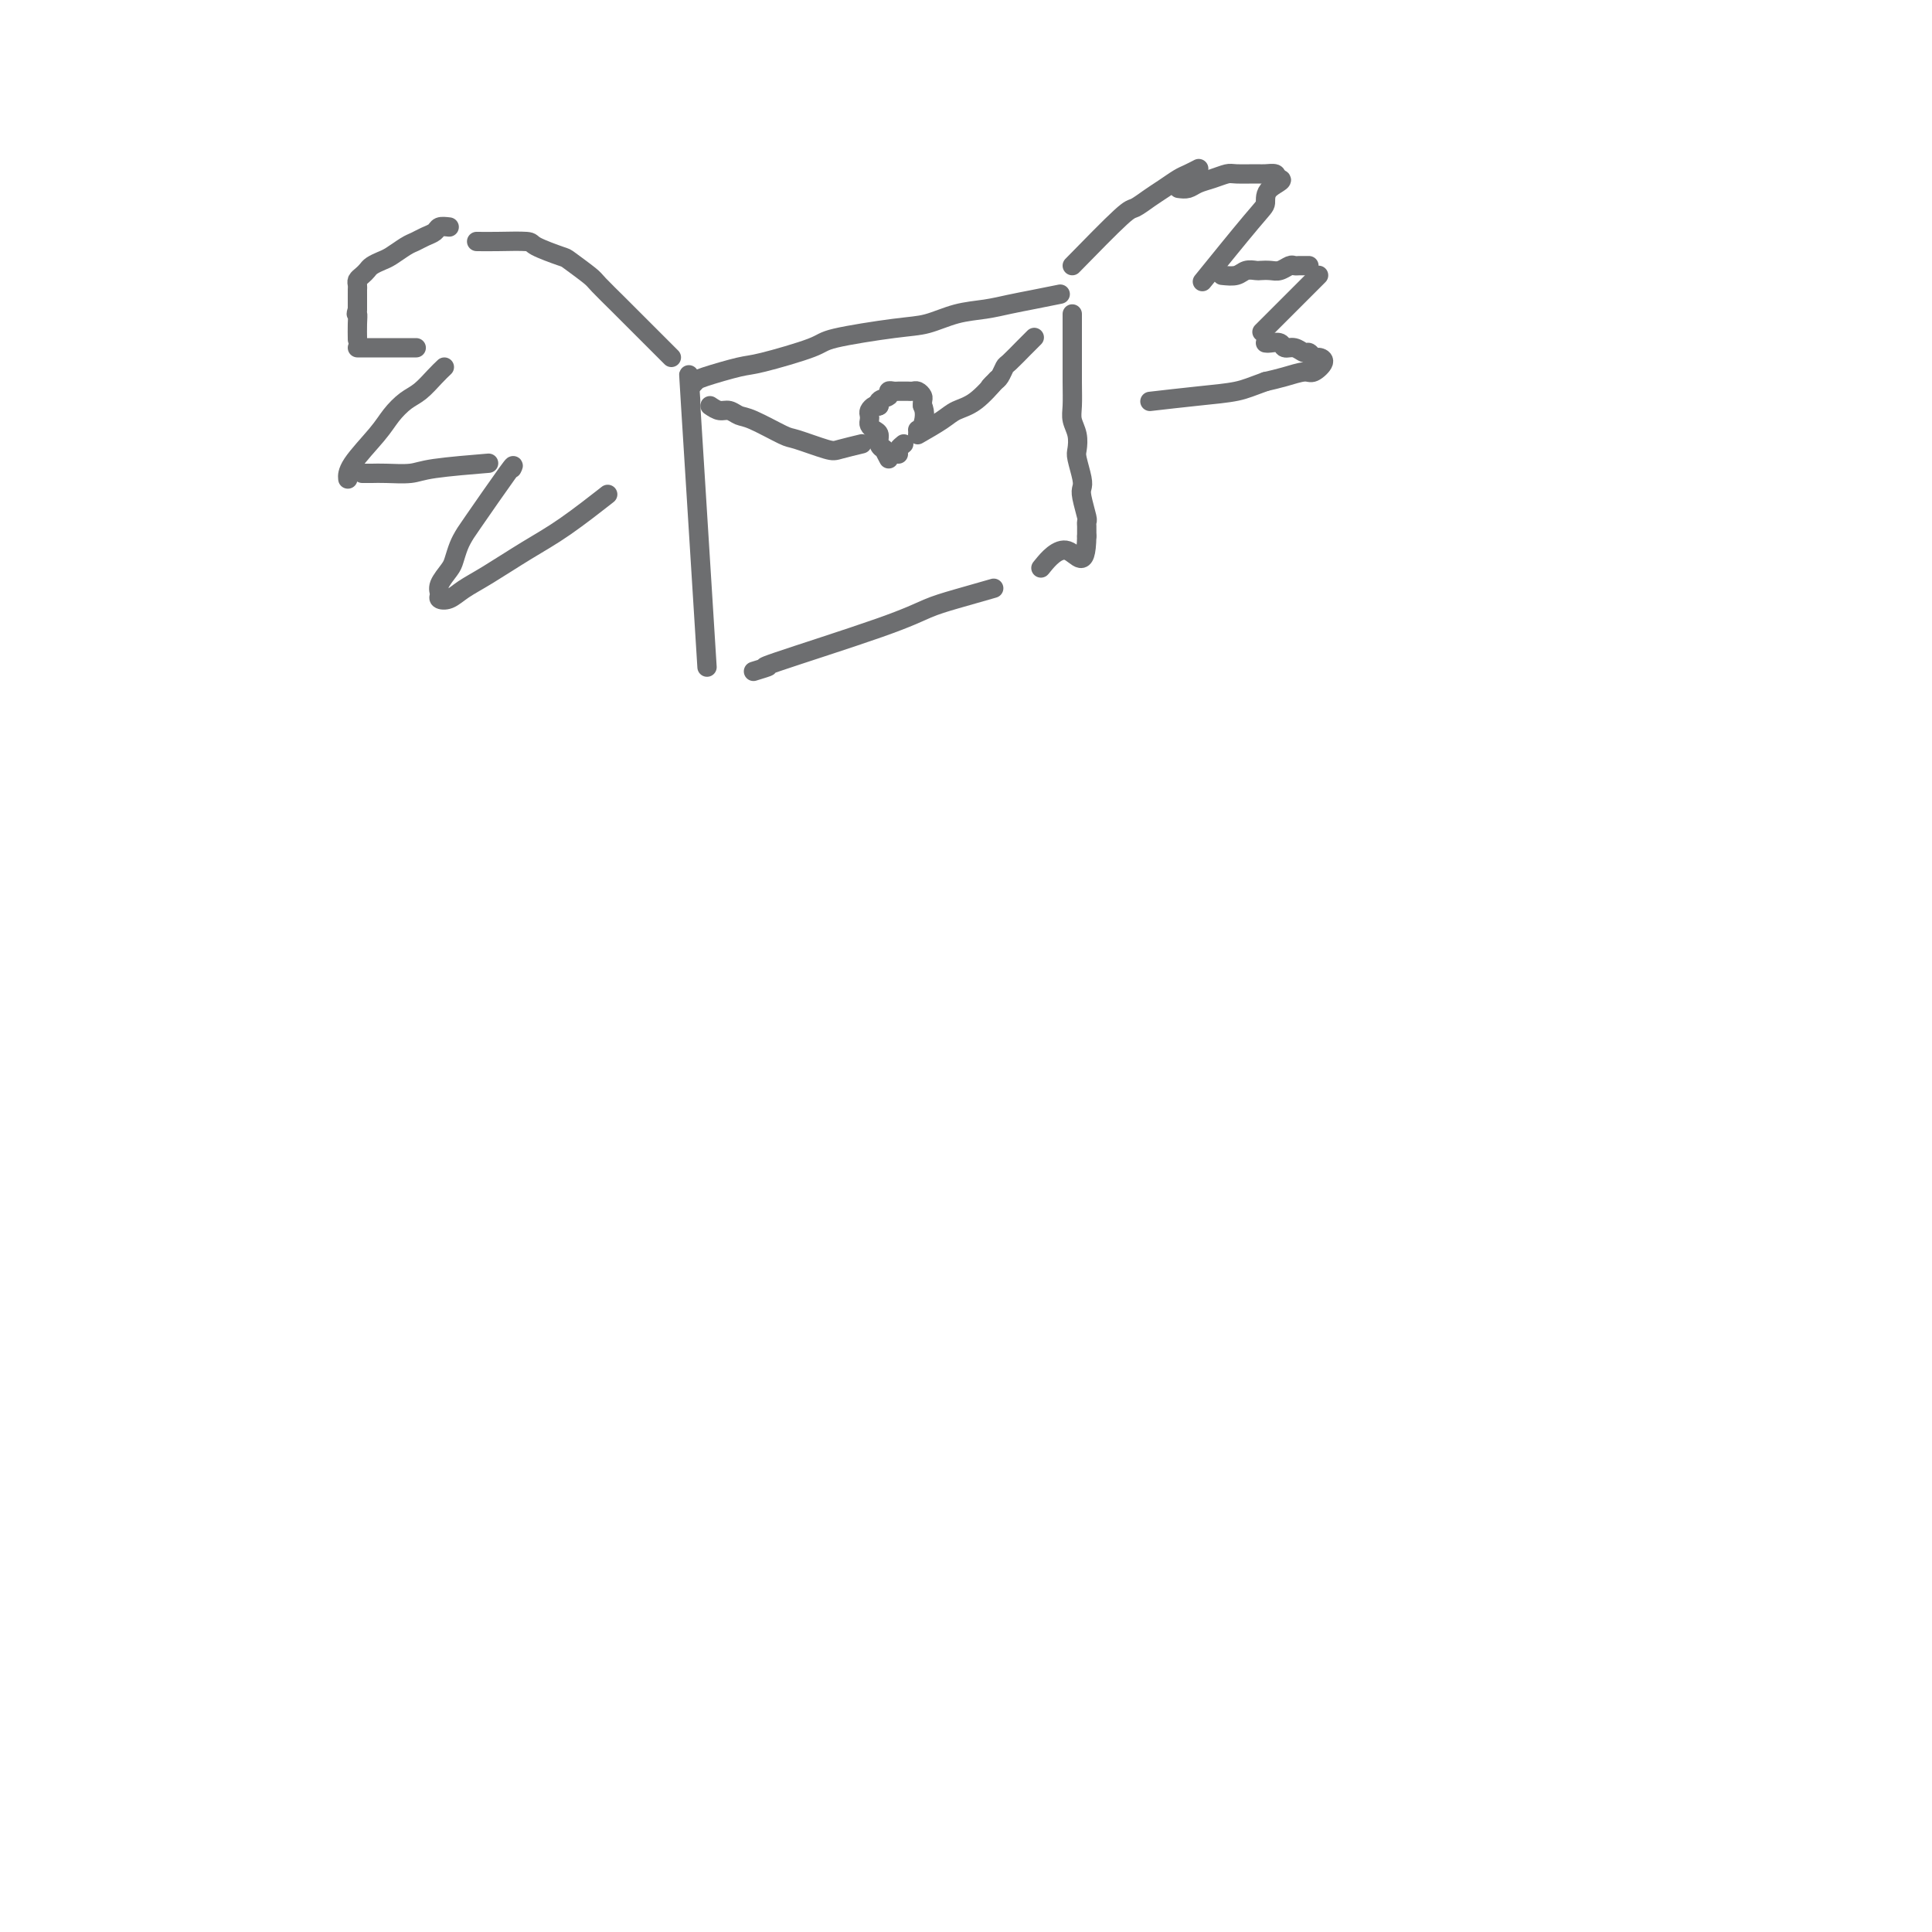 <svg viewBox='0 0 400 400' version='1.1' xmlns='http://www.w3.org/2000/svg' xmlns:xlink='http://www.w3.org/1999/xlink'><g fill='none' stroke='#6D6E70' stroke-width='4' stroke-linecap='round' stroke-linejoin='round'><path d='M143,83c-0.333,-4.911 -0.667,-9.822 0,1c0.667,10.822 2.333,37.378 3,48c0.667,10.622 0.333,5.311 0,0'/><path d='M143,80c0.388,-0.368 0.777,-0.735 1,-1c0.223,-0.265 0.281,-0.427 2,-1c1.719,-0.573 5.099,-1.558 7,-2c1.901,-0.442 2.324,-0.341 5,-1c2.676,-0.659 7.607,-2.078 10,-3c2.393,-0.922 2.250,-1.346 5,-2c2.750,-0.654 8.394,-1.537 12,-2c3.606,-0.463 5.172,-0.505 7,-1c1.828,-0.495 3.916,-1.443 6,-2c2.084,-0.557 4.163,-0.724 6,-1c1.837,-0.276 3.430,-0.662 5,-1c1.570,-0.338 3.115,-0.630 5,-1c1.885,-0.370 4.110,-0.820 5,-1c0.890,-0.180 0.445,-0.090 0,0'/><path d='M156,139c1.606,-0.492 3.213,-0.985 3,-1c-0.213,-0.015 -2.245,0.447 2,-1c4.245,-1.447 14.767,-4.805 21,-7c6.233,-2.195 8.176,-3.228 10,-4c1.824,-0.772 3.530,-1.285 6,-2c2.470,-0.715 5.706,-1.633 7,-2c1.294,-0.367 0.647,-0.184 0,0'/><path d='M222,65c-0.000,0.674 -0.000,1.348 0,2c0.000,0.652 0.000,1.284 0,2c-0.000,0.716 -0.001,1.518 0,2c0.001,0.482 0.004,0.646 0,2c-0.004,1.354 -0.015,3.900 0,6c0.015,2.100 0.056,3.754 0,5c-0.056,1.246 -0.207,2.084 0,3c0.207,0.916 0.774,1.908 1,3c0.226,1.092 0.112,2.282 0,3c-0.112,0.718 -0.222,0.963 0,2c0.222,1.037 0.778,2.865 1,4c0.222,1.135 0.112,1.575 0,2c-0.112,0.425 -0.226,0.835 0,2c0.226,1.165 0.793,3.086 1,4c0.207,0.914 0.056,0.822 0,1c-0.056,0.178 -0.015,0.625 0,1c0.015,0.375 0.004,0.679 0,1c-0.004,0.321 -0.002,0.661 0,1'/><path d='M225,111c-0.143,7.619 -2.000,3.667 -4,3c-2.000,-0.667 -4.143,1.952 -5,3c-0.857,1.048 -0.429,0.524 0,0'/><path d='M147,84c0.667,0.451 1.335,0.902 2,1c0.665,0.098 1.329,-0.158 2,0c0.671,0.158 1.349,0.729 2,1c0.651,0.271 1.274,0.242 3,1c1.726,0.758 4.554,2.305 6,3c1.446,0.695 1.509,0.540 3,1c1.491,0.460 4.410,1.536 6,2c1.590,0.464 1.851,0.317 3,0c1.149,-0.317 3.185,-0.805 4,-1c0.815,-0.195 0.407,-0.098 0,0'/><path d='M190,90c1.863,-1.070 3.726,-2.140 5,-3c1.274,-0.860 1.960,-1.509 3,-2c1.040,-0.491 2.434,-0.825 4,-2c1.566,-1.175 3.305,-3.193 4,-4c0.695,-0.807 0.348,-0.404 0,0'/><path d='M205,80c0.337,-0.367 0.674,-0.735 1,-1c0.326,-0.265 0.641,-0.429 1,-1c0.359,-0.571 0.762,-1.551 1,-2c0.238,-0.449 0.311,-0.368 1,-1c0.689,-0.632 1.993,-1.978 3,-3c1.007,-1.022 1.716,-1.721 2,-2c0.284,-0.279 0.142,-0.140 0,0'/><path d='M139,74c-1.088,-1.088 -2.176,-2.176 -3,-3c-0.824,-0.824 -1.384,-1.383 -2,-2c-0.616,-0.617 -1.289,-1.290 -2,-2c-0.711,-0.710 -1.459,-1.455 -2,-2c-0.541,-0.545 -0.876,-0.890 -2,-2c-1.124,-1.110 -3.037,-2.983 -4,-4c-0.963,-1.017 -0.975,-1.176 -2,-2c-1.025,-0.824 -3.064,-2.312 -4,-3c-0.936,-0.688 -0.770,-0.577 -2,-1c-1.230,-0.423 -3.857,-1.381 -5,-2c-1.143,-0.619 -0.801,-0.898 -2,-1c-1.199,-0.102 -3.938,-0.028 -6,0c-2.062,0.028 -3.446,0.008 -4,0c-0.554,-0.008 -0.277,-0.004 0,0'/><path d='M93,47c-0.779,-0.090 -1.559,-0.180 -2,0c-0.441,0.180 -0.545,0.629 -1,1c-0.455,0.371 -1.262,0.663 -2,1c-0.738,0.337 -1.406,0.720 -2,1c-0.594,0.280 -1.115,0.456 -2,1c-0.885,0.544 -2.135,1.455 -3,2c-0.865,0.545 -1.346,0.723 -2,1c-0.654,0.277 -1.482,0.651 -2,1c-0.518,0.349 -0.727,0.671 -1,1c-0.273,0.329 -0.609,0.665 -1,1c-0.391,0.335 -0.837,0.671 -1,1c-0.163,0.329 -0.044,0.652 0,1c0.044,0.348 0.012,0.722 0,1c-0.012,0.278 -0.003,0.459 0,1c0.003,0.541 0.001,1.440 0,2c-0.001,0.560 -0.000,0.780 0,1'/><path d='M74,64c-0.464,1.545 -0.124,0.909 0,1c0.124,0.091 0.033,0.909 0,2c-0.033,1.091 -0.010,2.455 0,3c0.010,0.545 0.005,0.273 0,0'/><path d='M74,72c0.666,0.000 1.333,0.000 2,0c0.667,0.000 1.335,0.000 2,0c0.665,0.000 1.327,0.000 2,0c0.673,0.000 1.356,0.000 2,0c0.644,0.000 1.250,0.000 2,0c0.750,0.000 1.643,0.000 2,0c0.357,0.000 0.179,0.000 0,0'/><path d='M92,76c-0.576,0.548 -1.152,1.095 -2,2c-0.848,0.905 -1.968,2.167 -3,3c-1.032,0.833 -1.975,1.236 -3,2c-1.025,0.764 -2.131,1.890 -3,3c-0.869,1.110 -1.501,2.205 -3,4c-1.499,1.795 -3.865,4.291 -5,6c-1.135,1.709 -1.039,2.631 -1,3c0.039,0.369 0.019,0.184 0,0'/><path d='M75,98c0.638,0.006 1.276,0.012 2,0c0.724,-0.012 1.534,-0.042 3,0c1.466,0.042 3.589,0.156 5,0c1.411,-0.156 2.111,-0.580 5,-1c2.889,-0.420 7.968,-0.834 10,-1c2.032,-0.166 1.016,-0.083 0,0'/><path d='M106,97c0.316,-0.629 0.631,-1.259 -1,1c-1.631,2.259 -5.209,7.405 -7,10c-1.791,2.595 -1.794,2.638 -2,3c-0.206,0.362 -0.615,1.042 -1,2c-0.385,0.958 -0.746,2.193 -1,3c-0.254,0.807 -0.403,1.184 -1,2c-0.597,0.816 -1.644,2.069 -2,3c-0.356,0.931 -0.020,1.538 0,2c0.020,0.462 -0.275,0.777 0,1c0.275,0.223 1.122,0.352 2,0c0.878,-0.352 1.788,-1.185 3,-2c1.212,-0.815 2.725,-1.614 5,-3c2.275,-1.386 5.311,-3.361 8,-5c2.689,-1.639 5.032,-2.941 8,-5c2.968,-2.059 6.562,-4.874 8,-6c1.438,-1.126 0.719,-0.563 0,0'/><path d='M222,55c3.959,-4.048 7.918,-8.097 10,-10c2.082,-1.903 2.287,-1.662 3,-2c0.713,-0.338 1.936,-1.257 3,-2c1.064,-0.743 1.970,-1.310 3,-2c1.030,-0.690 2.183,-1.505 3,-2c0.817,-0.495 1.297,-0.672 2,-1c0.703,-0.328 1.629,-0.808 2,-1c0.371,-0.192 0.185,-0.096 0,0'/><path d='M244,39c0.688,0.091 1.375,0.182 2,0c0.625,-0.182 1.186,-0.637 2,-1c0.814,-0.363 1.880,-0.633 3,-1c1.120,-0.367 2.293,-0.831 3,-1c0.707,-0.169 0.946,-0.042 2,0c1.054,0.042 2.922,0.001 4,0c1.078,-0.001 1.367,0.038 2,0c0.633,-0.038 1.609,-0.154 2,0c0.391,0.154 0.195,0.577 0,1'/><path d='M264,37c2.918,-0.021 0.213,0.928 -1,2c-1.213,1.072 -0.933,2.267 -1,3c-0.067,0.733 -0.479,1.005 -3,4c-2.521,2.995 -7.149,8.713 -9,11c-1.851,2.287 -0.926,1.144 0,0'/><path d='M253,57c1.097,0.113 2.195,0.226 3,0c0.805,-0.226 1.318,-0.792 2,-1c0.682,-0.208 1.534,-0.060 2,0c0.466,0.060 0.544,0.030 1,0c0.456,-0.030 1.288,-0.061 2,0c0.712,0.061 1.304,0.212 2,0c0.696,-0.212 1.497,-0.789 2,-1c0.503,-0.211 0.709,-0.057 1,0c0.291,0.057 0.666,0.015 1,0c0.334,-0.015 0.629,-0.004 1,0c0.371,0.004 0.820,0.001 1,0c0.180,-0.001 0.090,-0.001 0,0'/><path d='M273,57c-0.209,0.209 -0.418,0.418 -1,1c-0.582,0.582 -1.537,1.537 -2,2c-0.463,0.463 -0.432,0.432 -2,2c-1.568,1.568 -4.734,4.734 -6,6c-1.266,1.266 -0.633,0.633 0,0'/><path d='M262,71c0.214,0.033 0.428,0.065 1,0c0.572,-0.065 1.501,-0.229 2,0c0.499,0.229 0.568,0.850 1,1c0.432,0.150 1.228,-0.170 2,0c0.772,0.170 1.519,0.832 2,1c0.481,0.168 0.697,-0.157 1,0c0.303,0.157 0.693,0.798 1,1c0.307,0.202 0.529,-0.034 1,0c0.471,0.034 1.190,0.338 1,1c-0.190,0.662 -1.288,1.683 -2,2c-0.712,0.317 -1.038,-0.068 -2,0c-0.962,0.068 -2.561,0.591 -4,1c-1.439,0.409 -2.720,0.705 -4,1'/><path d='M262,79c-2.874,1.027 -4.059,1.595 -6,2c-1.941,0.405 -4.638,0.648 -8,1c-3.362,0.352 -7.389,0.815 -9,1c-1.611,0.185 -0.805,0.093 0,0'/><path d='M184,95c-0.455,-0.861 -0.909,-1.722 -1,-2c-0.091,-0.278 0.182,0.028 0,0c-0.182,-0.028 -0.819,-0.389 -1,-1c-0.181,-0.611 0.095,-1.473 0,-2c-0.095,-0.527 -0.562,-0.718 -1,-1c-0.438,-0.282 -0.846,-0.654 -1,-1c-0.154,-0.346 -0.052,-0.667 0,-1c0.052,-0.333 0.055,-0.677 0,-1c-0.055,-0.323 -0.169,-0.625 0,-1c0.169,-0.375 0.620,-0.821 1,-1c0.380,-0.179 0.690,-0.089 1,0'/><path d='M182,84c-0.276,-1.653 0.034,-0.285 0,0c-0.034,0.285 -0.413,-0.512 0,-1c0.413,-0.488 1.616,-0.667 2,-1c0.384,-0.333 -0.052,-0.821 0,-1c0.052,-0.179 0.591,-0.048 1,0c0.409,0.048 0.687,0.012 1,0c0.313,-0.012 0.662,-0.000 1,0c0.338,0.000 0.665,-0.011 1,0c0.335,0.011 0.678,0.045 1,0c0.322,-0.045 0.622,-0.170 1,0c0.378,0.170 0.833,0.633 1,1c0.167,0.367 0.045,0.637 0,1c-0.045,0.363 -0.013,0.818 0,1c0.013,0.182 0.006,0.091 0,0'/><path d='M191,84c0.679,1.310 0.375,3.083 0,4c-0.375,0.917 -0.821,0.976 -1,1c-0.179,0.024 -0.089,0.012 0,0'/><path d='M186,94c-0.111,-0.311 -0.222,-0.622 0,-1c0.222,-0.378 0.778,-0.822 1,-1c0.222,-0.178 0.111,-0.089 0,0'/></g>
</svg>